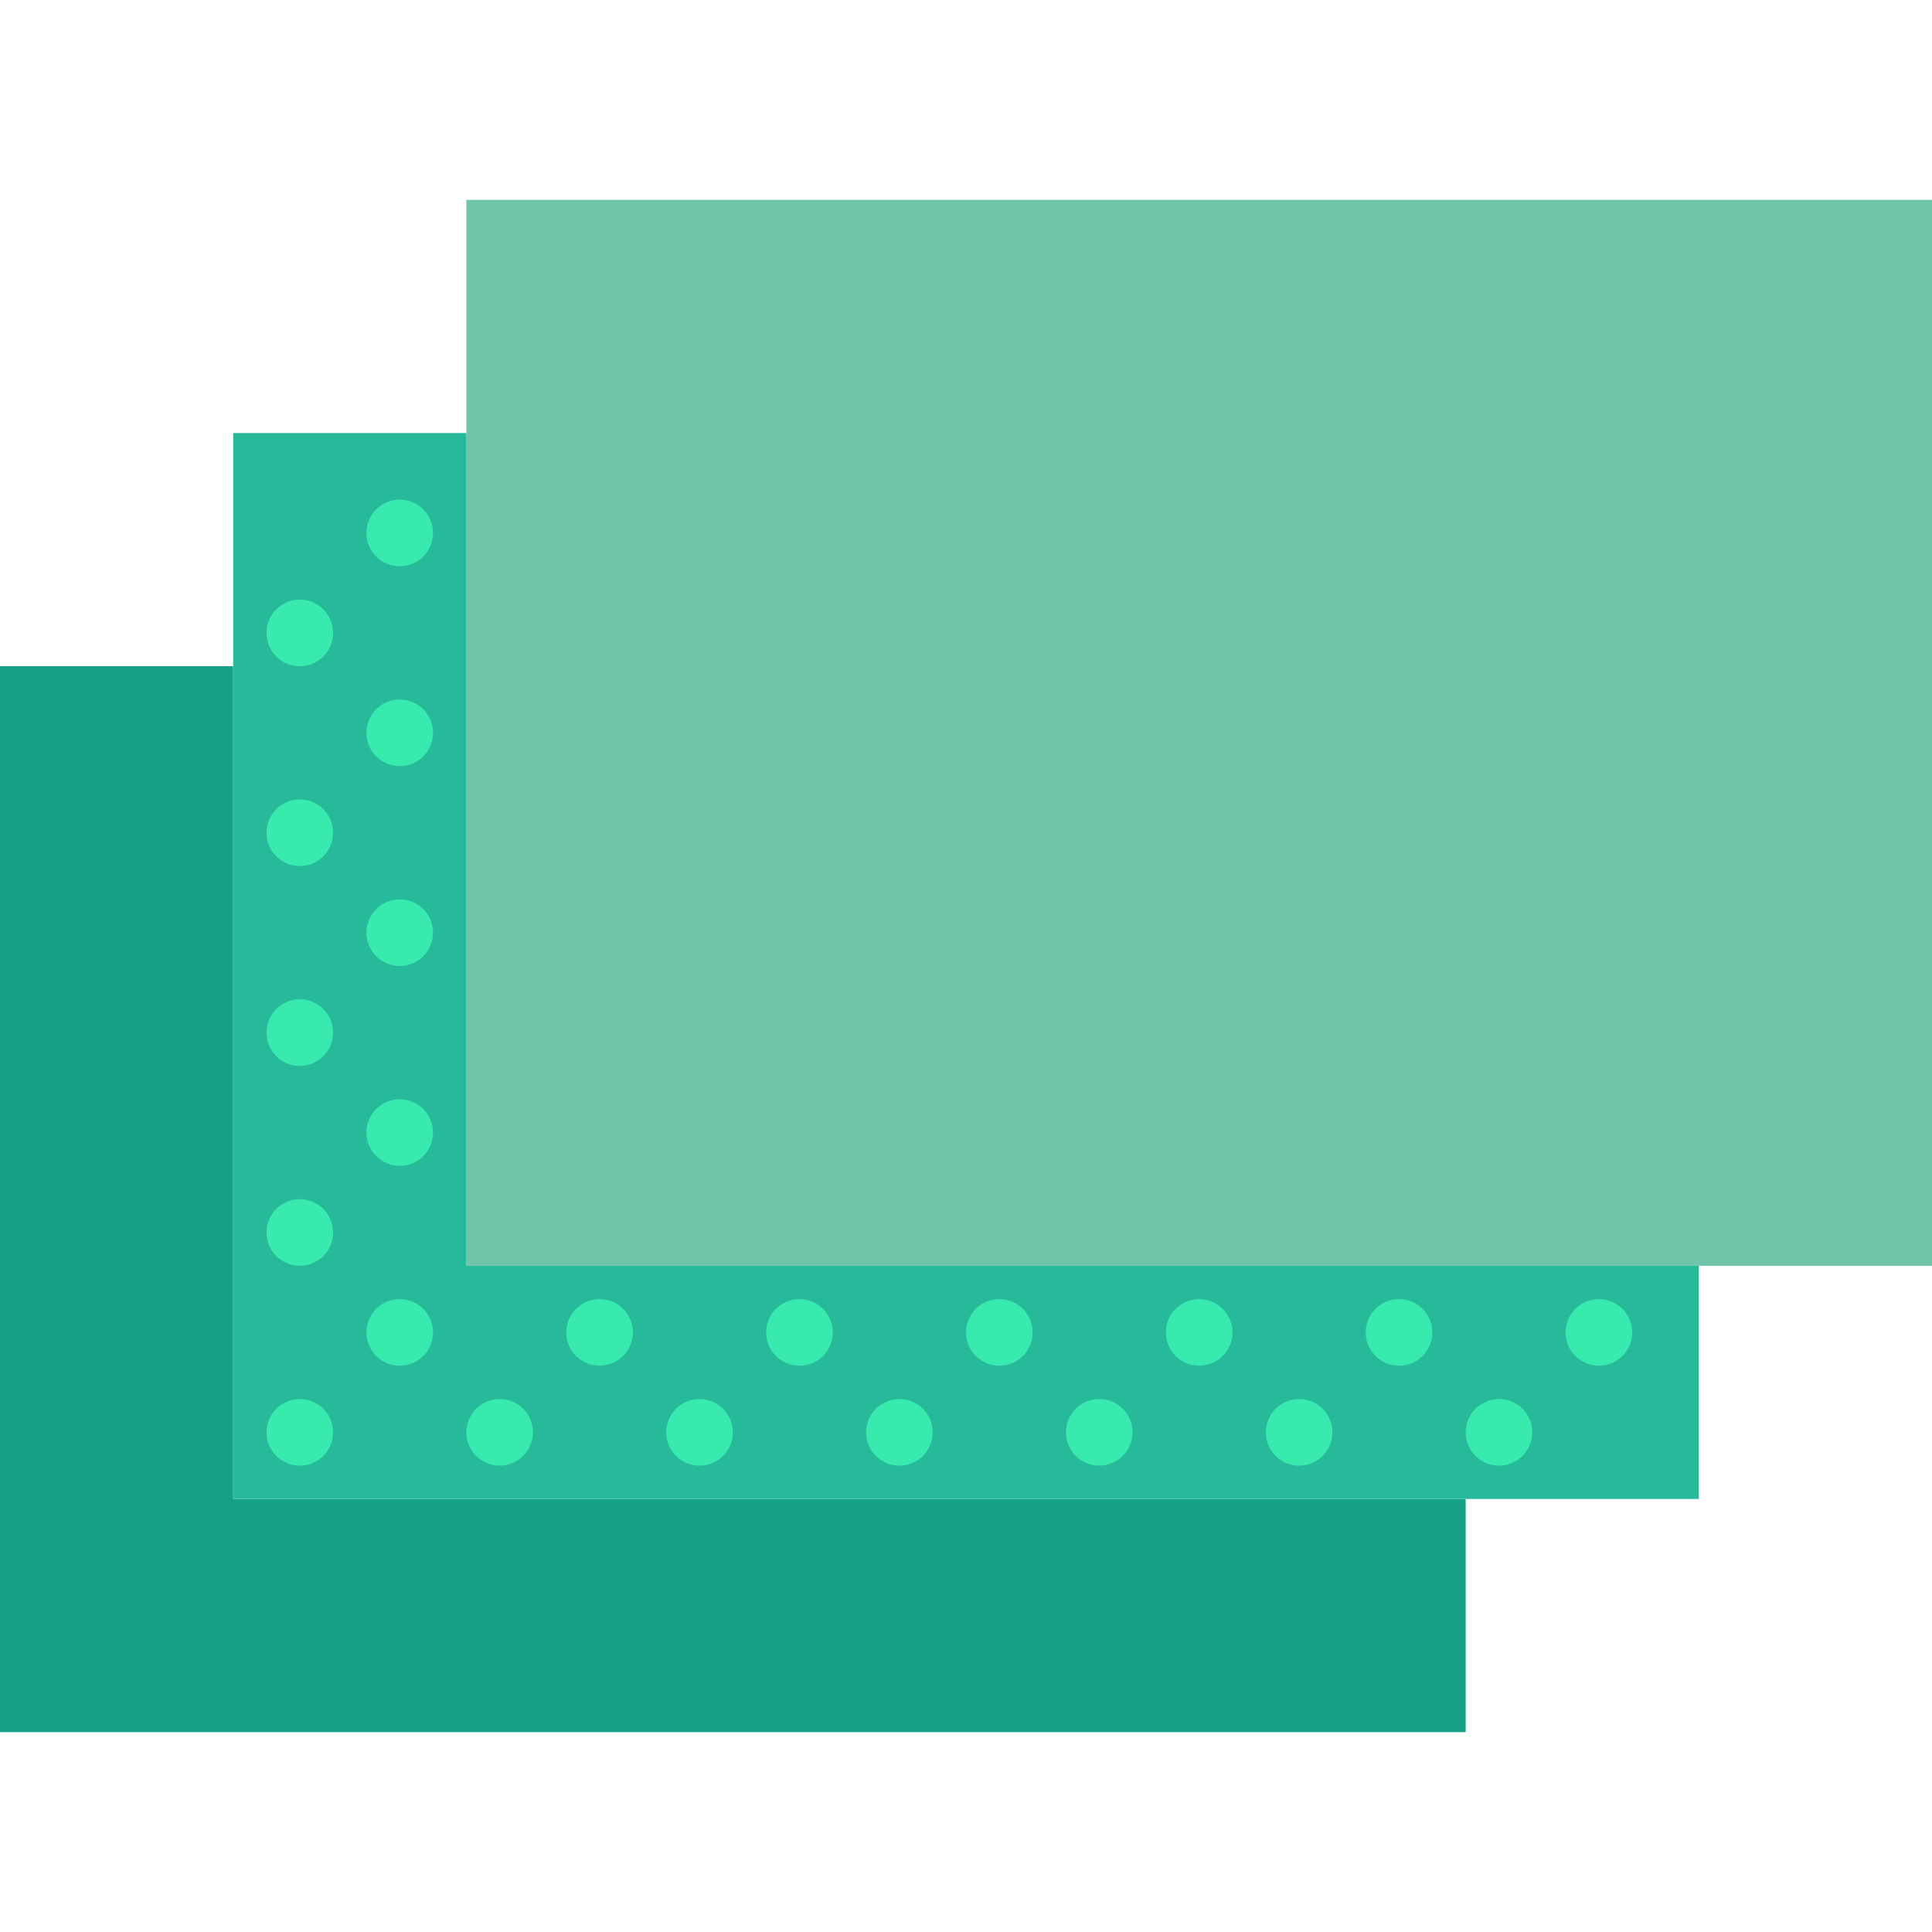 <?xml version="1.0" encoding="iso-8859-1"?>
<!-- Uploaded to: SVG Repo, www.svgrepo.com, Generator: SVG Repo Mixer Tools -->
<svg version="1.1" id="Capa_1" xmlns="http://www.w3.org/2000/svg" xmlns:xlink="http://www.w3.org/1999/xlink" 
	 viewBox="0 0 58 58" xml:space="preserve">
<rect x="14" y="6" style="fill:#71C3A9;" width="44" height="32"/>
<polygon style="fill:#14A085;" points="7,45 7,20 0,20 0,52 44,52 44,45 "/>
<polygon style="fill:#26B99A;" points="14,38 14,13 7,13 7,45 51,45 51,38 "/>
<g>
	<circle style="fill:#39EAAF;" cx="33" cy="43" r="1"/>
	<circle style="fill:#39EAAF;" cx="36" cy="40" r="1"/>
	<circle style="fill:#39EAAF;" cx="39" cy="43" r="1"/>
	<circle style="fill:#39EAAF;" cx="45" cy="43" r="1"/>
	<circle style="fill:#39EAAF;" cx="42" cy="40" r="1"/>
	<circle style="fill:#39EAAF;" cx="48" cy="40" r="1"/>
	<circle style="fill:#39EAAF;" cx="27" cy="43" r="1"/>
	<circle style="fill:#39EAAF;" cx="30" cy="40" r="1"/>
	<circle style="fill:#39EAAF;" cx="9" cy="43" r="1"/>
	<circle style="fill:#39EAAF;" cx="9" cy="37" r="1"/>
	<circle style="fill:#39EAAF;" cx="12" cy="40" r="1"/>
	<circle style="fill:#39EAAF;" cx="12" cy="34" r="1"/>
	<circle style="fill:#39EAAF;" cx="15" cy="43" r="1"/>
	<circle style="fill:#39EAAF;" cx="21" cy="43" r="1"/>
	<circle style="fill:#39EAAF;" cx="18" cy="40" r="1"/>
	<circle style="fill:#39EAAF;" cx="24" cy="40" r="1"/>
	<circle style="fill:#39EAAF;" cx="9" cy="31" r="1"/>
	<circle style="fill:#39EAAF;" cx="9" cy="25" r="1"/>
	<circle style="fill:#39EAAF;" cx="12" cy="28" r="1"/>
	<circle style="fill:#39EAAF;" cx="12" cy="22" r="1"/>
	<circle style="fill:#39EAAF;" cx="9" cy="19" r="1"/>
	<circle style="fill:#39EAAF;" cx="12" cy="16" r="1"/>
</g>
</svg>
